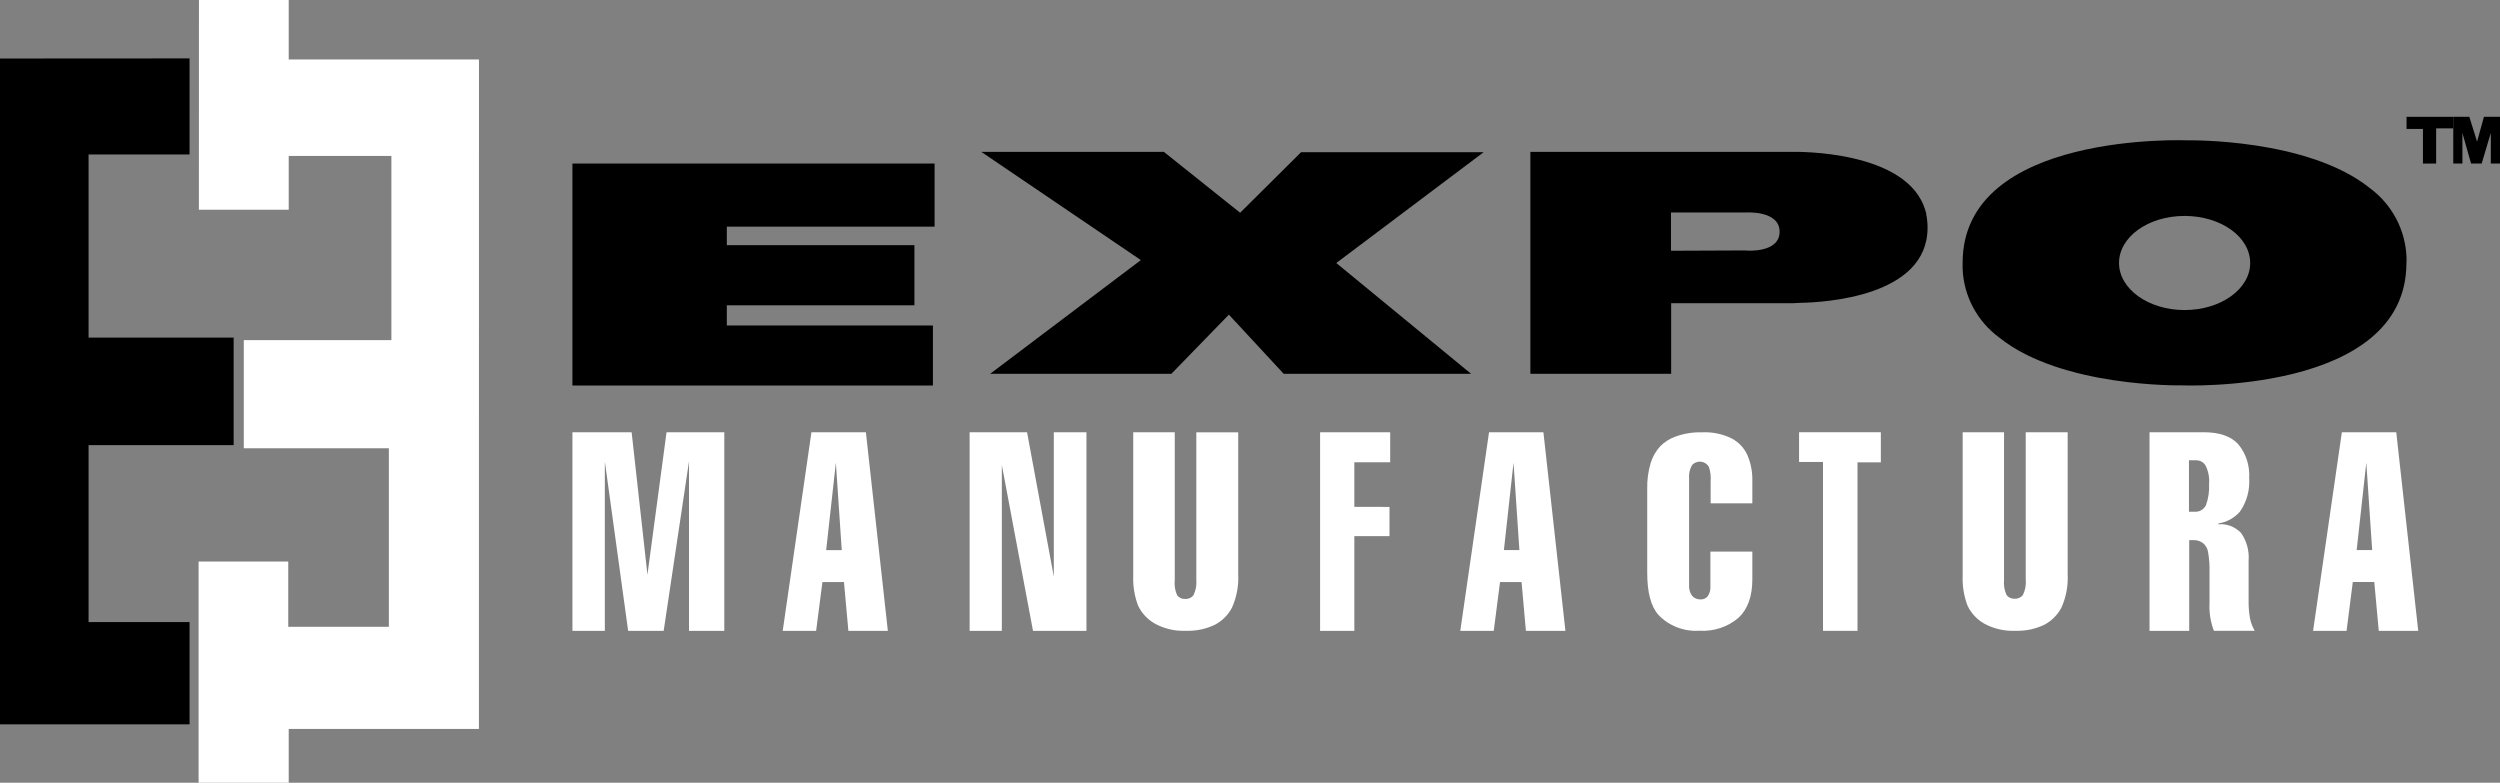 <svg xmlns="http://www.w3.org/2000/svg" xmlns:xlink="http://www.w3.org/1999/xlink" width="214px" height="67px" viewBox="0 0 214 67"><rect x="0" y="0" width="214" height="67" fill="#808080" stroke="none"/><title>logo-blanco-negro</title><g id="Sitio-web" stroke="none" stroke-width="1" fill="none" fill-rule="evenodd"><g id="Personaje-de-la-industria" transform="translate(-613, -1586)"><g id="logo-blanco-negro" transform="translate(613, 1586)"><polygon id="Path" fill="#FFFFFF" fill-rule="nonzero" points="17.03 0 17.025 17.955 24.714 17.955 24.714 13.348 33.503 13.348 33.503 29.114 20.869 29.114 20.869 38.372 33.286 38.372 33.286 53.652 24.675 53.652 24.675 48.067 17 48.067 17 67 24.714 67 24.714 62.398 40.995 62.398 41 5.088 24.714 5.088 24.714 0"></polygon><polygon id="Path" fill="#000000" fill-rule="nonzero" points="16.226 13.223 7.582 13.223 7.582 28.898 20 28.898 20 38.102 7.582 38.102 7.582 53.249 16.226 53.249 16.226 62 0 62 0 5.01 16.226 5"></polygon><polygon id="Path" fill="#FFFFFF" fill-rule="nonzero" points="49 37 54.067 37 55.421 49.196 57.056 37 62 37 62 54 58.979 54 58.979 39.497 56.81 54 53.769 54 51.774 39.497 51.774 54 49 54 49 37"></polygon><path d="M69.861,54 L67,54 L69.459,37 L74.12,37 L76,54 L72.621,54 L72.244,49.825 L70.399,49.825 L69.861,54 Z M72.053,47.09 L71.55,39.603 L70.721,47.09 L72.053,47.09 Z" id="Shape" fill="#FFFFFF"></path><polygon id="Path" fill="#FFFFFF" fill-rule="nonzero" points="83 37 87.916 37 90.206 49.36 90.206 37 93 37 93 54 88.425 54 85.757 39.804 85.757 54 83 54 83 37"></polygon><path d="M97.026,37 L100.559,37 L100.559,49.655 C100.51,50.1 100.581,50.55 100.765,50.961 C100.923,51.171 101.181,51.287 101.448,51.269 C101.726,51.289 101.996,51.169 102.162,50.95 C102.363,50.537 102.447,50.079 102.405,49.624 L102.405,37.005 L105.991,37.005 L105.991,49.151 C106.043,50.129 105.862,51.105 105.462,52.004 C105.139,52.631 104.626,53.146 103.992,53.48 C103.225,53.848 102.376,54.025 101.522,53.994 C100.581,54.038 99.647,53.821 98.83,53.367 C98.206,53.006 97.711,52.467 97.412,51.824 C97.11,51.013 96.972,50.152 97.005,49.289 L97.005,37 L97.026,37 Z" id="Path" fill="#FFFFFF" fill-rule="nonzero"></path><polygon id="Path" fill="#FFFFFF" fill-rule="nonzero" points="113 54 113 37 119 37 119 39.571 115.931 39.571 115.931 43.386 118.94 43.392 118.94 45.894 115.931 45.894 115.931 54 113 54"></polygon><path d="M127.864,54 L125,54 L127.462,37 L132.116,37 L134,54 L130.618,54 L130.246,49.825 L128.402,49.825 L127.864,54 Z M130.06,47.085 L129.558,39.603 L128.734,47.085 L130.06,47.085 Z" id="Shape" fill="#FFFFFF"></path><path d="M150,43.083 L146.431,43.083 L146.431,41.211 C146.464,40.802 146.417,40.392 146.295,40 C146.167,39.739 145.908,39.56 145.611,39.525 C145.313,39.49 145.017,39.604 144.828,39.828 C144.638,40.17 144.554,40.557 144.586,40.943 L144.586,50.089 C144.56,50.415 144.653,50.74 144.849,51.007 C145.026,51.208 145.29,51.32 145.564,51.31 C145.802,51.323 146.032,51.223 146.179,51.043 C146.359,50.777 146.44,50.46 146.41,50.144 L146.41,47.217 L150,47.217 L150,49.589 C150,51.056 149.602,52.156 148.807,52.89 C147.891,53.672 146.687,54.068 145.464,53.99 C144.146,54.074 142.86,53.578 141.969,52.643 C141.321,51.919 140.999,50.708 141.002,49.009 L141.002,41.847 C140.984,41.102 141.083,40.358 141.296,39.641 C141.458,39.104 141.741,38.607 142.127,38.188 C142.471,37.846 142.887,37.577 143.346,37.4 C144.088,37.119 144.882,36.985 145.68,37.007 C146.576,36.961 147.469,37.148 148.265,37.547 C148.869,37.876 149.34,38.392 149.6,39.01 C149.871,39.666 150.006,40.365 150,41.07 L150,43.088 L150,43.083 Z" id="Path" fill="#FFFFFF" fill-rule="nonzero"></path><polygon id="Path" fill="#FFFFFF" fill-rule="nonzero" points="154 39.545 154 37 161 37 161 39.577 159.003 39.577 159.003 54 156.049 54 156.049 39.545 154 39.545"></polygon><path d="M168.01,37 L171.546,37 L171.546,49.66 C171.5,50.099 171.577,50.541 171.768,50.941 C171.924,51.15 172.18,51.266 172.445,51.249 C172.724,51.269 172.994,51.148 173.16,50.93 C173.365,50.518 173.449,50.059 173.403,49.604 L173.403,37 L176.991,37 L176.991,49.151 C177.043,50.129 176.862,51.106 176.462,52.005 C176.136,52.63 175.623,53.144 174.991,53.481 C174.222,53.848 173.371,54.025 172.514,53.995 C171.575,54.037 170.643,53.819 169.826,53.368 C169.203,53.006 168.71,52.468 168.413,51.825 C168.109,51.012 167.971,50.149 168.005,49.285 L168.005,37 L168.01,37 Z" id="Path" fill="#FFFFFF" fill-rule="nonzero"></path><path d="M184,54 L184,37 L188.637,37 C189.988,37 190.971,37.344 191.594,38.026 C192.258,38.823 192.595,39.868 192.531,40.93 C192.599,41.96 192.314,42.982 191.729,43.807 C191.246,44.351 190.601,44.702 189.904,44.802 L189.904,44.881 C190.621,44.815 191.329,45.088 191.838,45.627 C192.319,46.311 192.548,47.157 192.481,48.007 L192.481,51.456 C192.474,51.953 192.514,52.449 192.601,52.937 C192.679,53.31 192.814,53.667 193,53.995 L189.51,53.995 C189.215,53.223 189.088,52.392 189.136,51.562 L189.136,49.007 C189.152,48.409 189.109,47.812 189.006,47.224 C188.952,46.944 188.81,46.692 188.602,46.51 C188.377,46.334 188.104,46.238 187.824,46.235 L187.396,46.235 L187.396,54 L184,54 Z M187.371,43.802 L187.869,43.802 C188.267,43.836 188.645,43.616 188.832,43.241 C189.039,42.667 189.129,42.052 189.096,41.438 C189.144,40.889 189.04,40.338 188.797,39.851 C188.62,39.562 188.314,39.392 187.989,39.401 L187.376,39.401 L187.376,43.797 L187.371,43.802 Z" id="Shape" fill="#FFFFFF"></path><path d="M200.866,54 L198,54 L200.464,37 L205.12,37 L207,54 L203.621,54 L203.239,49.821 L201.399,49.821 L200.866,54 Z M203.058,47.087 L202.555,39.602 L201.731,47.087 L203.058,47.087 Z" id="Shape" fill="#FFFFFF"></path><polygon id="Path" fill="#000000" fill-rule="nonzero" points="210 14 210 10 211.375 10 212.037 12.123 212.625 10 214 10 214 14 213.213 14 213.213 11.381 212.431 14 211.524 14 210.782 11.381 210.782 14 210 14"></polygon><polygon id="Path" fill="#000000" fill-rule="nonzero" points="207.404 14 207.404 11.037 206 11.037 206 10 210 10 210 10.988 208.534 10.988 208.534 14 207.404 14"></polygon><polygon id="Path" fill="#000000" fill-rule="nonzero" points="97.657 22.263 84 13 99.628 13 106.156 18.213 111.372 13.028 127 13.028 114.386 22.514 125.928 32 109.888 32 105.193 26.934 100.272 31.995 84.762 31.995 97.657 22.263"></polygon><polygon id="Path" fill="#000000" fill-rule="nonzero" points="49 33 49 14 80 14 80 19.4 62.215 19.4 62.215 20.986 78.274 20.986 78.274 26.133 62.215 26.133 62.215 27.862 79.857 27.862 79.857 33 49 33"></polygon><path d="M164.961,18.829 C164.948,18.669 164.922,18.51 164.884,18.354 C164.886,18.33 164.886,18.306 164.884,18.283 C164.884,18.212 164.84,18.155 164.83,18.088 C163.381,12.792 153.571,13.001 153.571,13.001 L131,13.001 L131,32 L143.051,32 L143.051,25.954 L153.412,25.954 C153.412,25.954 153.644,25.954 154.04,25.925 C156.199,25.892 164.999,25.388 164.999,19.494 C165.003,19.272 164.99,19.049 164.961,18.829 Z M149.504,21.437 L143.037,21.465 L143.037,18.188 L149.48,18.188 C149.48,18.188 152.335,17.998 152.335,19.836 C152.335,21.674 149.519,21.451 149.519,21.451 L149.504,21.437 Z" id="Shape" fill="#000000" fill-rule="nonzero"></path><path d="M205.995,22.007 C205.906,19.668 204.75,17.495 202.851,16.094 C197.522,11.827 187.322,12.014 187.322,12.014 C187.322,12.014 168,11.176 168,22.495 L168,22.495 C168,22.668 168,22.83 168,22.988 C168.084,25.328 169.241,27.504 171.144,28.901 C176.468,33.169 186.668,32.986 186.668,32.986 C186.668,32.986 205.99,33.819 205.99,22.505 L205.99,22.505 C206.005,22.337 206,22.175 205.995,22.007 Z M187.002,26.541 C183.904,26.541 181.389,24.737 181.389,22.51 C181.389,20.283 183.884,18.484 187.002,18.484 C190.121,18.484 192.616,20.283 192.616,22.51 C192.616,24.737 190.106,26.541 187.002,26.541 L187.002,26.541 Z" id="Shape" fill="#000000" fill-rule="nonzero"></path></g></g></g></svg>